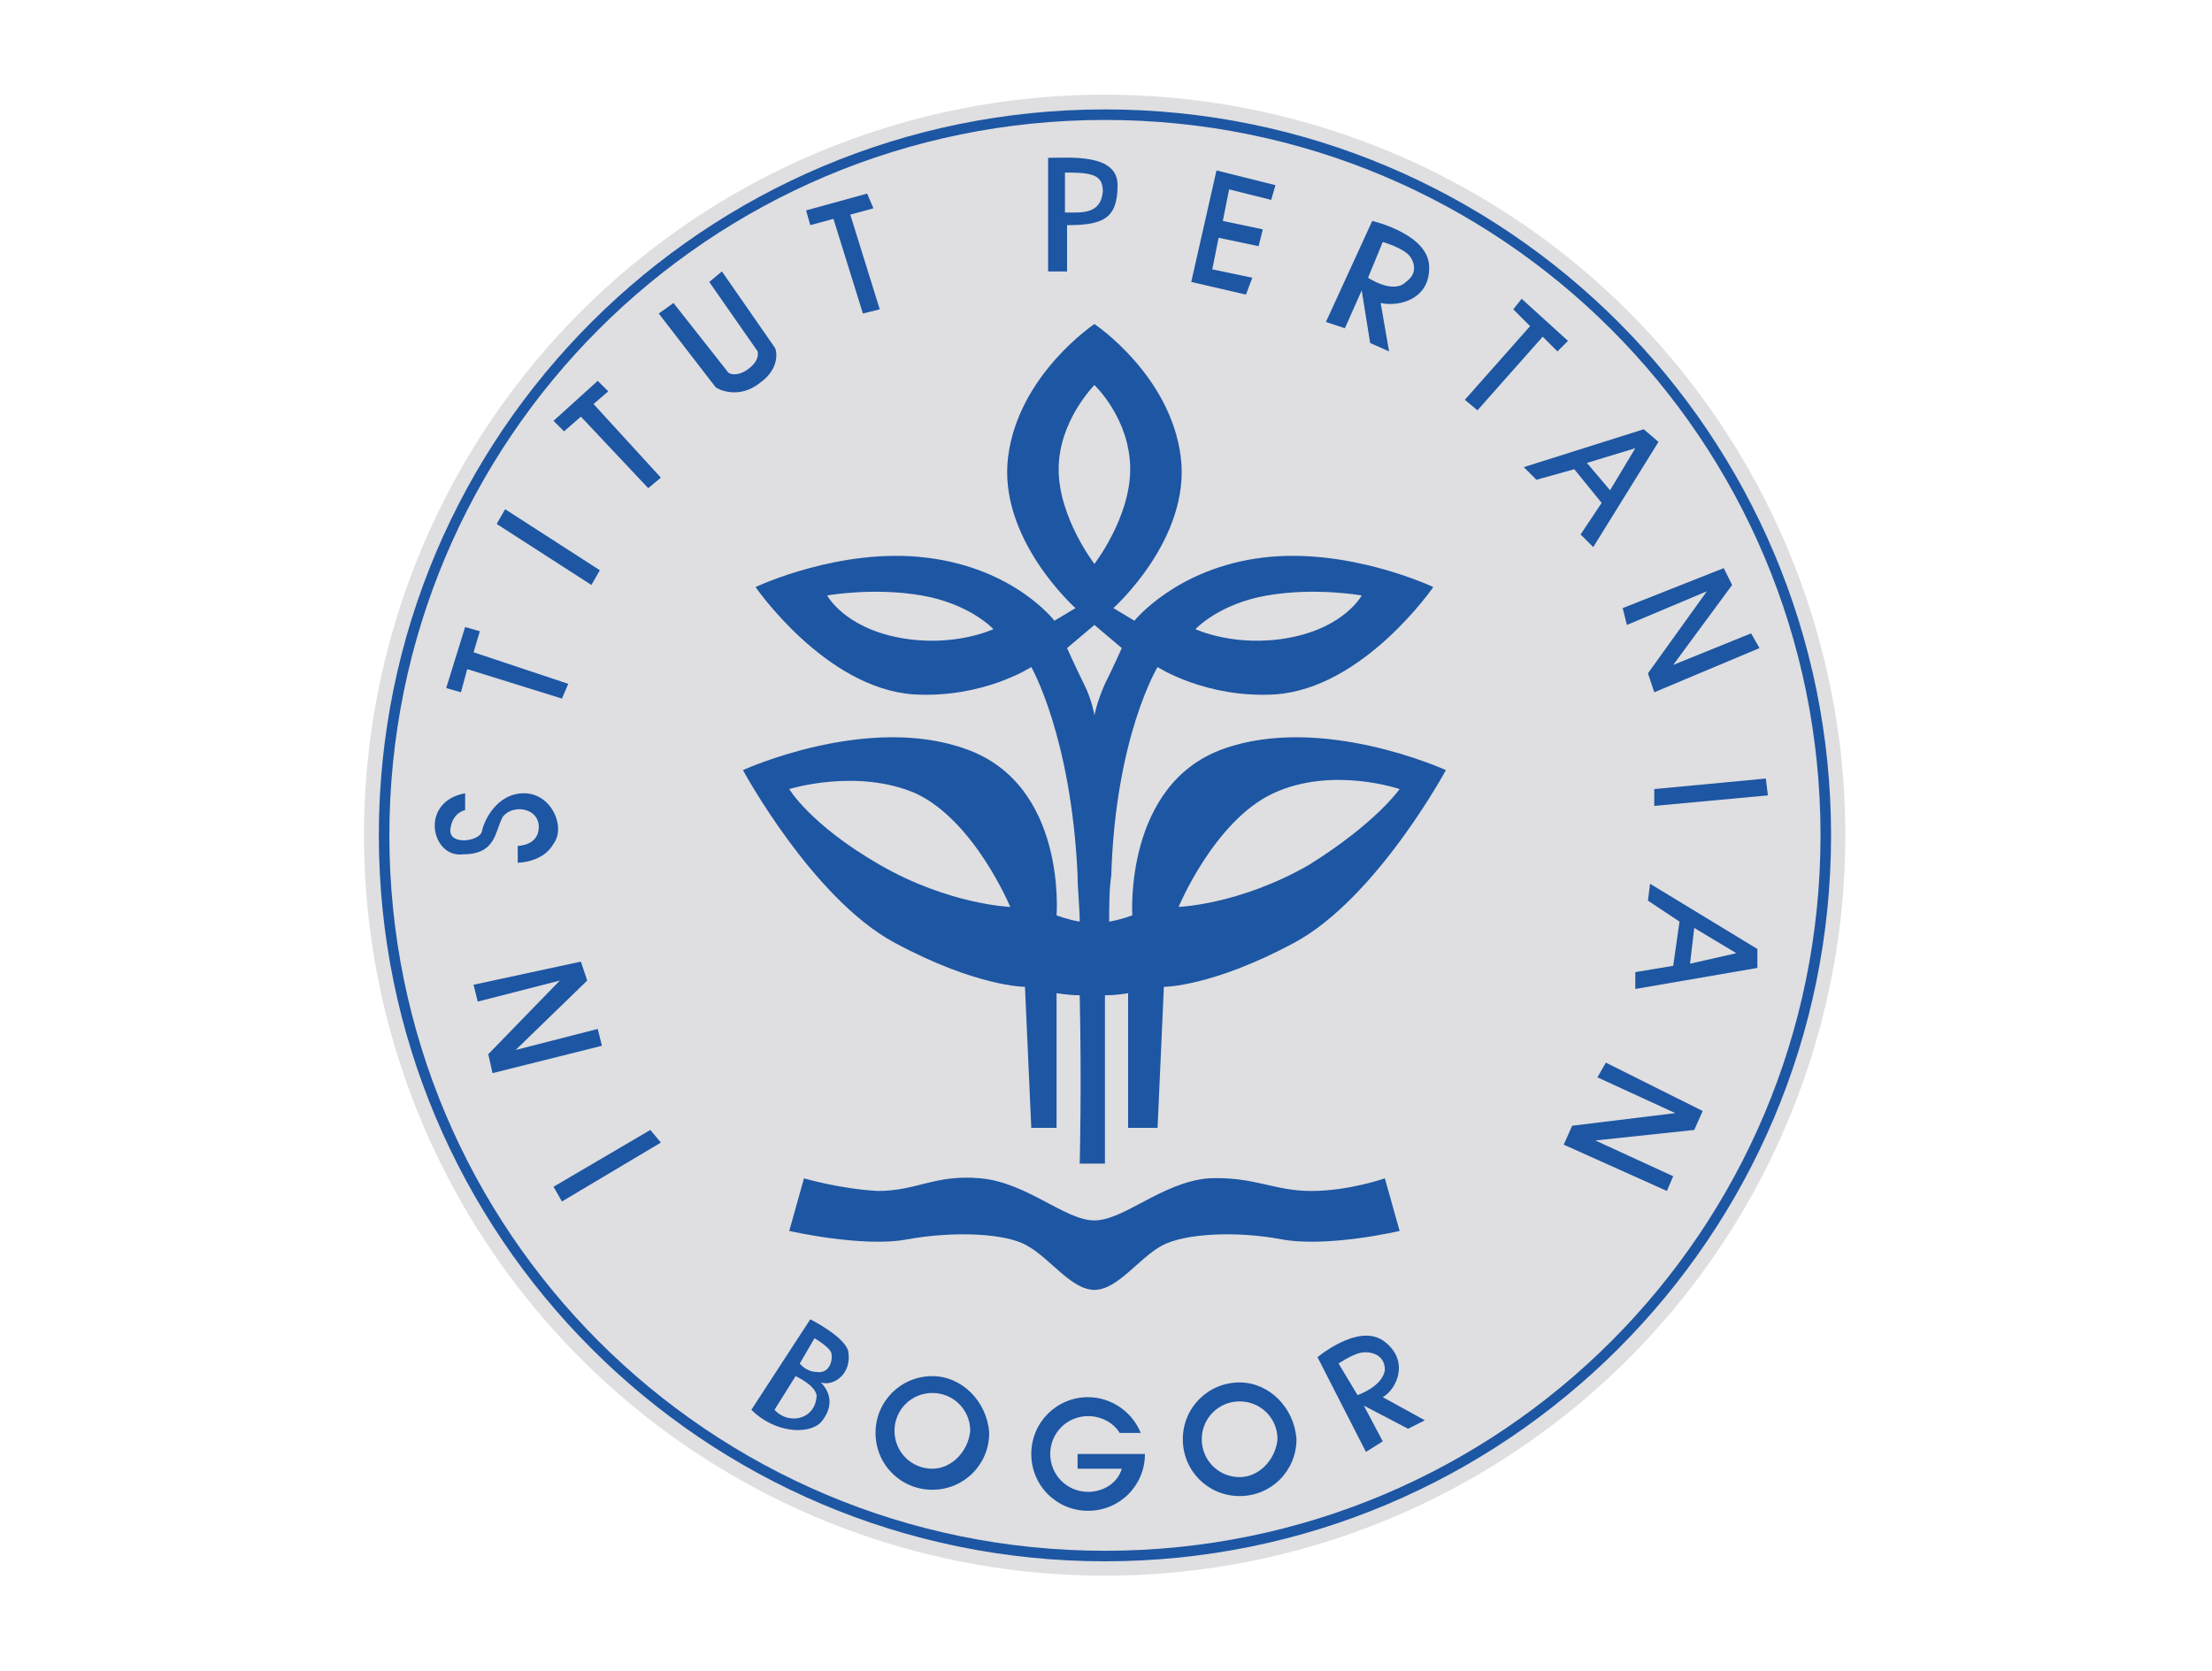 <svg xmlns="http://www.w3.org/2000/svg" xmlns:xlink="http://www.w3.org/1999/xlink" id="Layer_1" x="0px" y="0px" viewBox="0 0 105.1 79.4" style="enable-background:new 0 0 105.1 79.4;" xml:space="preserve"><style type="text/css">	.st0{fill-rule:evenodd;clip-rule:evenodd;fill:#DFDEE0;}	.st1{fill-rule:evenodd;clip-rule:evenodd;fill:#1D56A3;}</style><g>			<ellipse transform="matrix(0.999 -3.902230e-02 3.902230e-02 0.999 -1.51 2.08)" class="st0" cx="52.5" cy="39.7" rx="35.2" ry="35.2"></ellipse>	<path class="st1" d="M58.1,35.6c-4.7,1.7-4.3,7.9-4.3,7.9s-0.5,0.2-1.1,0.3c0-0.7,0-1.5,0.1-2.2C53,35,55,31.7,55,31.7   s2.3,1.5,5.6,1.3c4.2-0.3,7.5-5.1,7.5-5.1s-4-1.9-8.1-1.4c-4.1,0.5-6.1,3-6.1,3l-1-0.6c0,0,3.7-3.3,3.2-7.2   c-0.5-3.9-4.1-6.3-4.1-6.3s-3.6,2.4-4.1,6.3c-0.5,3.9,3.2,7.2,3.2,7.2l-1,0.6c0,0-1.9-2.5-6.1-3c-4.1-0.5-8.1,1.4-8.1,1.4   s3.3,4.8,7.5,5.1c3.3,0.2,5.6-1.3,5.6-1.3s1.9,3.3,2.2,9.9c0,0.7,0.1,1.5,0.1,2.2c-0.6-0.1-1.1-0.3-1.1-0.3s0.5-6.2-4.3-7.9   c-4.7-1.7-10.6,1-10.6,1s3.3,6.1,7.2,8.2c3.9,2.1,6.2,2.1,6.2,2.1l0.3,6.7h1.2v-6.4c0,0,0.6,0.1,1.1,0.1c0.1,4.4,0,8,0,8h1.2   c0,0,0-3.6,0-8c0.6,0,1.1-0.1,1.1-0.1v6.4H55l0.3-6.7c0,0,2.3,0,6.2-2.1c3.9-2.1,7.2-8.2,7.2-8.2S62.8,33.9,58.1,35.6z M60.2,28.3   c2.3-0.4,4.5,0,4.5,0s-0.8,1.5-3.4,2c-2.6,0.5-4.5-0.4-4.5-0.4S57.9,28.7,60.2,28.3z M42.7,30.3c-2.6-0.5-3.4-2-3.4-2   s2.2-0.4,4.5,0c2.3,0.4,3.4,1.6,3.4,1.6S45.3,30.8,42.7,30.3z M41.8,41.1c-3.3-1.9-4.3-3.6-4.3-3.6s3.2-1,6,0.2   c2.8,1.3,4.5,5.4,4.5,5.4S45.1,43,41.8,41.1z M50.3,22.3c0-2.3,1.7-4,1.7-4s1.7,1.6,1.7,4c0,2.3-1.7,4.5-1.7,4.5   S50.3,24.6,50.3,22.3z M52.5,32.5C52.1,33.4,52,34,52,34s-0.1-0.7-0.5-1.5c-0.4-0.8-0.8-1.7-0.8-1.7l1.3-1.1l1.3,1.1   C53.3,30.8,52.9,31.7,52.5,32.5z M62.2,41.1c-3.3,1.9-6.2,2-6.2,2s1.7-4.1,4.5-5.4c2.8-1.3,6-0.2,6-0.2S65.4,39.1,62.2,41.1z    M65.8,56c0,0-1.7,0.6-3.5,0.6s-2.7-0.7-4.9-0.6c-2.2,0.2-4,2-5.4,2c-1.4,0-3.2-1.8-5.4-2c-2.2-0.2-3,0.6-4.9,0.6   c-1.8-0.1-3.5-0.6-3.5-0.6l-0.7,2.5c0,0,3.5,0.8,5.6,0.4c2.2-0.4,4.7-0.3,5.7,0.3c1.1,0.6,2.1,2.1,3.2,2.1c1.1,0,2.1-1.5,3.2-2.1   c1.1-0.6,3.6-0.7,5.7-0.3c2.2,0.4,5.6-0.4,5.6-0.4L65.8,56z"></path>	<path class="st1" d="M40.3,64.2c-0.2-0.7-1.8-1.5-1.8-1.5L35.7,67c1.1,1.1,2.7,1.2,3.3,0.6c0.6-0.7,0.5-1.4,0-1.9   C39.6,65.9,40.5,65.3,40.3,64.2z M37.9,67.4c-0.7,0.1-1.1-0.4-1.1-0.4l1-1.6c0,0,0.9,0.4,1,0.9C38.8,66.8,38.5,67.3,37.9,67.4z    M38.8,65.2c-0.5,0-0.8-0.4-0.8-0.4l0.7-1.2c0,0,0.7,0.4,0.8,0.7C39.6,64.8,39.3,65.3,38.8,65.2z"></path>	<path class="st1" d="M44.3,65.4c-1.5,0-2.7,1.2-2.7,2.7c0,1.5,1.2,2.7,2.7,2.7c1.5,0,2.7-1.2,2.7-2.7   C46.9,66.6,45.7,65.4,44.3,65.4z M44.3,69.8c-1,0-1.8-0.8-1.8-1.8c0-1,0.8-1.8,1.8-1.8c1,0,1.8,0.8,1.8,1.8   C46,69,45.2,69.8,44.3,69.8z"></path>	<path class="st1" d="M51.7,66.4c1.1,0,2.1,0.7,2.5,1.7h-1c-0.3-0.5-0.9-0.8-1.5-0.8c-1,0-1.8,0.8-1.8,1.8c0,1,0.8,1.8,1.8,1.8   c0.7,0,1.4-0.4,1.6-1.1h-2.1v-0.7c1.1,0,2.1,0,3.2,0c0,1.5-1.2,2.7-2.7,2.7c-1.5,0-2.7-1.2-2.7-2.7C49,67.6,50.2,66.4,51.7,66.4   L51.7,66.4z"></path>	<path class="st1" d="M58.9,65.7c-1.5,0-2.7,1.2-2.7,2.7c0,1.5,1.2,2.7,2.7,2.7c1.5,0,2.7-1.2,2.7-2.7   C61.5,66.9,60.3,65.7,58.9,65.7z M58.9,70.2c-1,0-1.8-0.8-1.8-1.8c0-1,0.8-1.8,1.8-1.8c1,0,1.8,0.8,1.8,1.8   C60.6,69.4,59.8,70.2,58.9,70.2z"></path>	<path class="st1" d="M67.7,67.5l-2-1.1c0.7-0.4,1.3-1.8,0-2.7c-1.2-0.8-3.1,0.8-3.1,0.8l2.3,4.5l0.8-0.5l-0.9-1.7l2.1,1.1   L67.7,67.5z M64.5,66.3l-0.9-1.5c0,0,0.6-0.4,1-0.5c0.4-0.1,1.2,0,1.2,0.8C65.7,65.9,64.5,66.3,64.5,66.3z"></path>	<polygon class="st1" points="26.3,56.4 26.7,57.1 31.4,54.3 30.9,53.7  "></polygon>	<polygon class="st1" points="28.6,49.7 23.4,51 23.2,50.1 26.6,46.6 22.7,47.6 22.5,46.8 27.6,45.7 27.9,46.6 24.5,49.9 28.4,48.9     "></polygon>	<polygon class="st1" points="24,24.2 23.6,24.9 28.1,27.8 28.5,27.1  "></polygon>	<polygon class="st1" points="27.6,19.8 30.8,23.2 31.4,22.7 28.2,19.2 28.9,18.6 28.4,18.1 26.3,20 26.8,20.5  "></polygon>	<polygon class="st1" points="84,37.8 83.9,37 78.6,37.5 78.6,38.3  "></polygon>	<polygon class="st1" points="79.2,56.6 74.3,54.4 74.7,53.5 79.6,52.9 75.9,51.2 76.3,50.5 80.9,52.8 80.5,53.7 75.8,54.2    79.5,55.9  "></polygon>	<polygon class="st1" points="39.6,10.4 41,14.9 41.8,14.7 40.4,10.2 41.5,9.9 41.2,9.2 38.3,10 38.5,10.7  "></polygon>	<polygon class="st1" points="72.7,15.5 69.6,19 70.2,19.5 73.3,16 74,16.7 74.5,16.2 72.3,14.2 71.9,14.7  "></polygon>	<path class="st1" d="M67.9,12.6c-0.1-1.5-2.7-2.1-2.7-2.1L63,15.3l0.9,0.3l0.8-1.8l0.4,2.5l0.9,0.4l-0.4-2.3   C66.5,14.6,68,14.2,67.9,12.6z M66.8,13.4C66.2,14,65,13.2,65,13.2l0.7-1.7c0,0,0.7,0.2,1.1,0.5C67.1,12.2,67.5,12.9,66.8,13.4z"></path>	<polygon class="st1" points="22.2,31.8 26.7,33.2 27,32.5 22.5,31 22.8,30 22.1,29.8 21.2,32.7 21.9,32.9  "></polygon>	<polygon class="st1" points="83.6,30.8 78.6,32.9 78.3,32 81.1,28.1 77.3,29.7 77.1,28.9 81.9,27 82.3,27.8 79.5,31.6 83.2,30.1     "></polygon>	<path class="st1" d="M31.3,14.9l0.7-0.5l2.6,3.3c0.1,0.1,0.5,0.2,1-0.2c0.5-0.4,0.4-0.7,0.4-0.8l-2.3-3.3l0.6-0.5l2.5,3.6   c0.1,0.1,0.3,1-0.7,1.7c-1,0.8-2,0.3-2.1,0.2L31.3,14.9L31.3,14.9z"></path>	<path class="st1" d="M22.1,37.7v0.8c0,0-0.6,0.1-0.7,0.9c-0.1,0.8,1.4,0.6,1.5,0.1c0.1-0.5,0.7-1.8,2-1.8c1.3,0,2,1.6,1.4,2.4   C25.8,41,24.6,41,24.6,41v-0.8c0,0,1,0,1-0.9s-1.2-1.1-1.7-0.5c-0.4,0.7-0.3,1.8-1.9,1.8C20.5,40.8,19.9,38.1,22.1,37.7L22.1,37.7z   "></path>	<path class="st1" d="M49.8,7.5v5.4h0.9v-2.2c1.7,0,2.4-0.3,2.4-1.9C53.1,7.3,50.9,7.5,49.8,7.5z M50.6,10.1V8.2   c1.3,0,1.8,0.1,1.8,0.9C52.3,10.2,51.4,10.1,50.6,10.1z"></path>	<polygon class="st1" points="56.6,13.4 57.8,8.1 60.6,8.8 60.4,9.5 58.4,9 58.1,10.5 60,10.9 59.8,11.7 57.9,11.3 57.6,12.8    59.5,13.2 59.2,14  "></polygon>	<path class="st1" d="M78.1,20.4l-5.7,1.8l0.6,0.6l1.8-0.5l1.3,1.6l-1,1.5l0.6,0.6l3.1-5L78.1,20.4z M76.5,23.3l-1.1-1.3l2.3-0.7   L76.5,23.3z"></path>	<path class="st1" d="M78.4,42l-0.1,0.8l1.5,1l-0.3,2.1l-1.8,0.3l0,0.8l5.8-1l0-0.9L78.4,42z M80.3,45.8l0.2-1.7l2,1.2L80.3,45.8z"></path>	<path class="st1" d="M52.5,5.2c-19,0-34.5,15.4-34.5,34.5c0,19,15.4,34.5,34.5,34.5c19,0,34.5-15.4,34.5-34.5   C87,20.7,71.6,5.2,52.5,5.2z M52.5,73.7c-18.8,0-34-15.2-34-34c0-18.8,15.2-34,34-34c18.8,0,34,15.2,34,34   C86.5,58.5,71.3,73.7,52.5,73.7z"></path></g></svg>